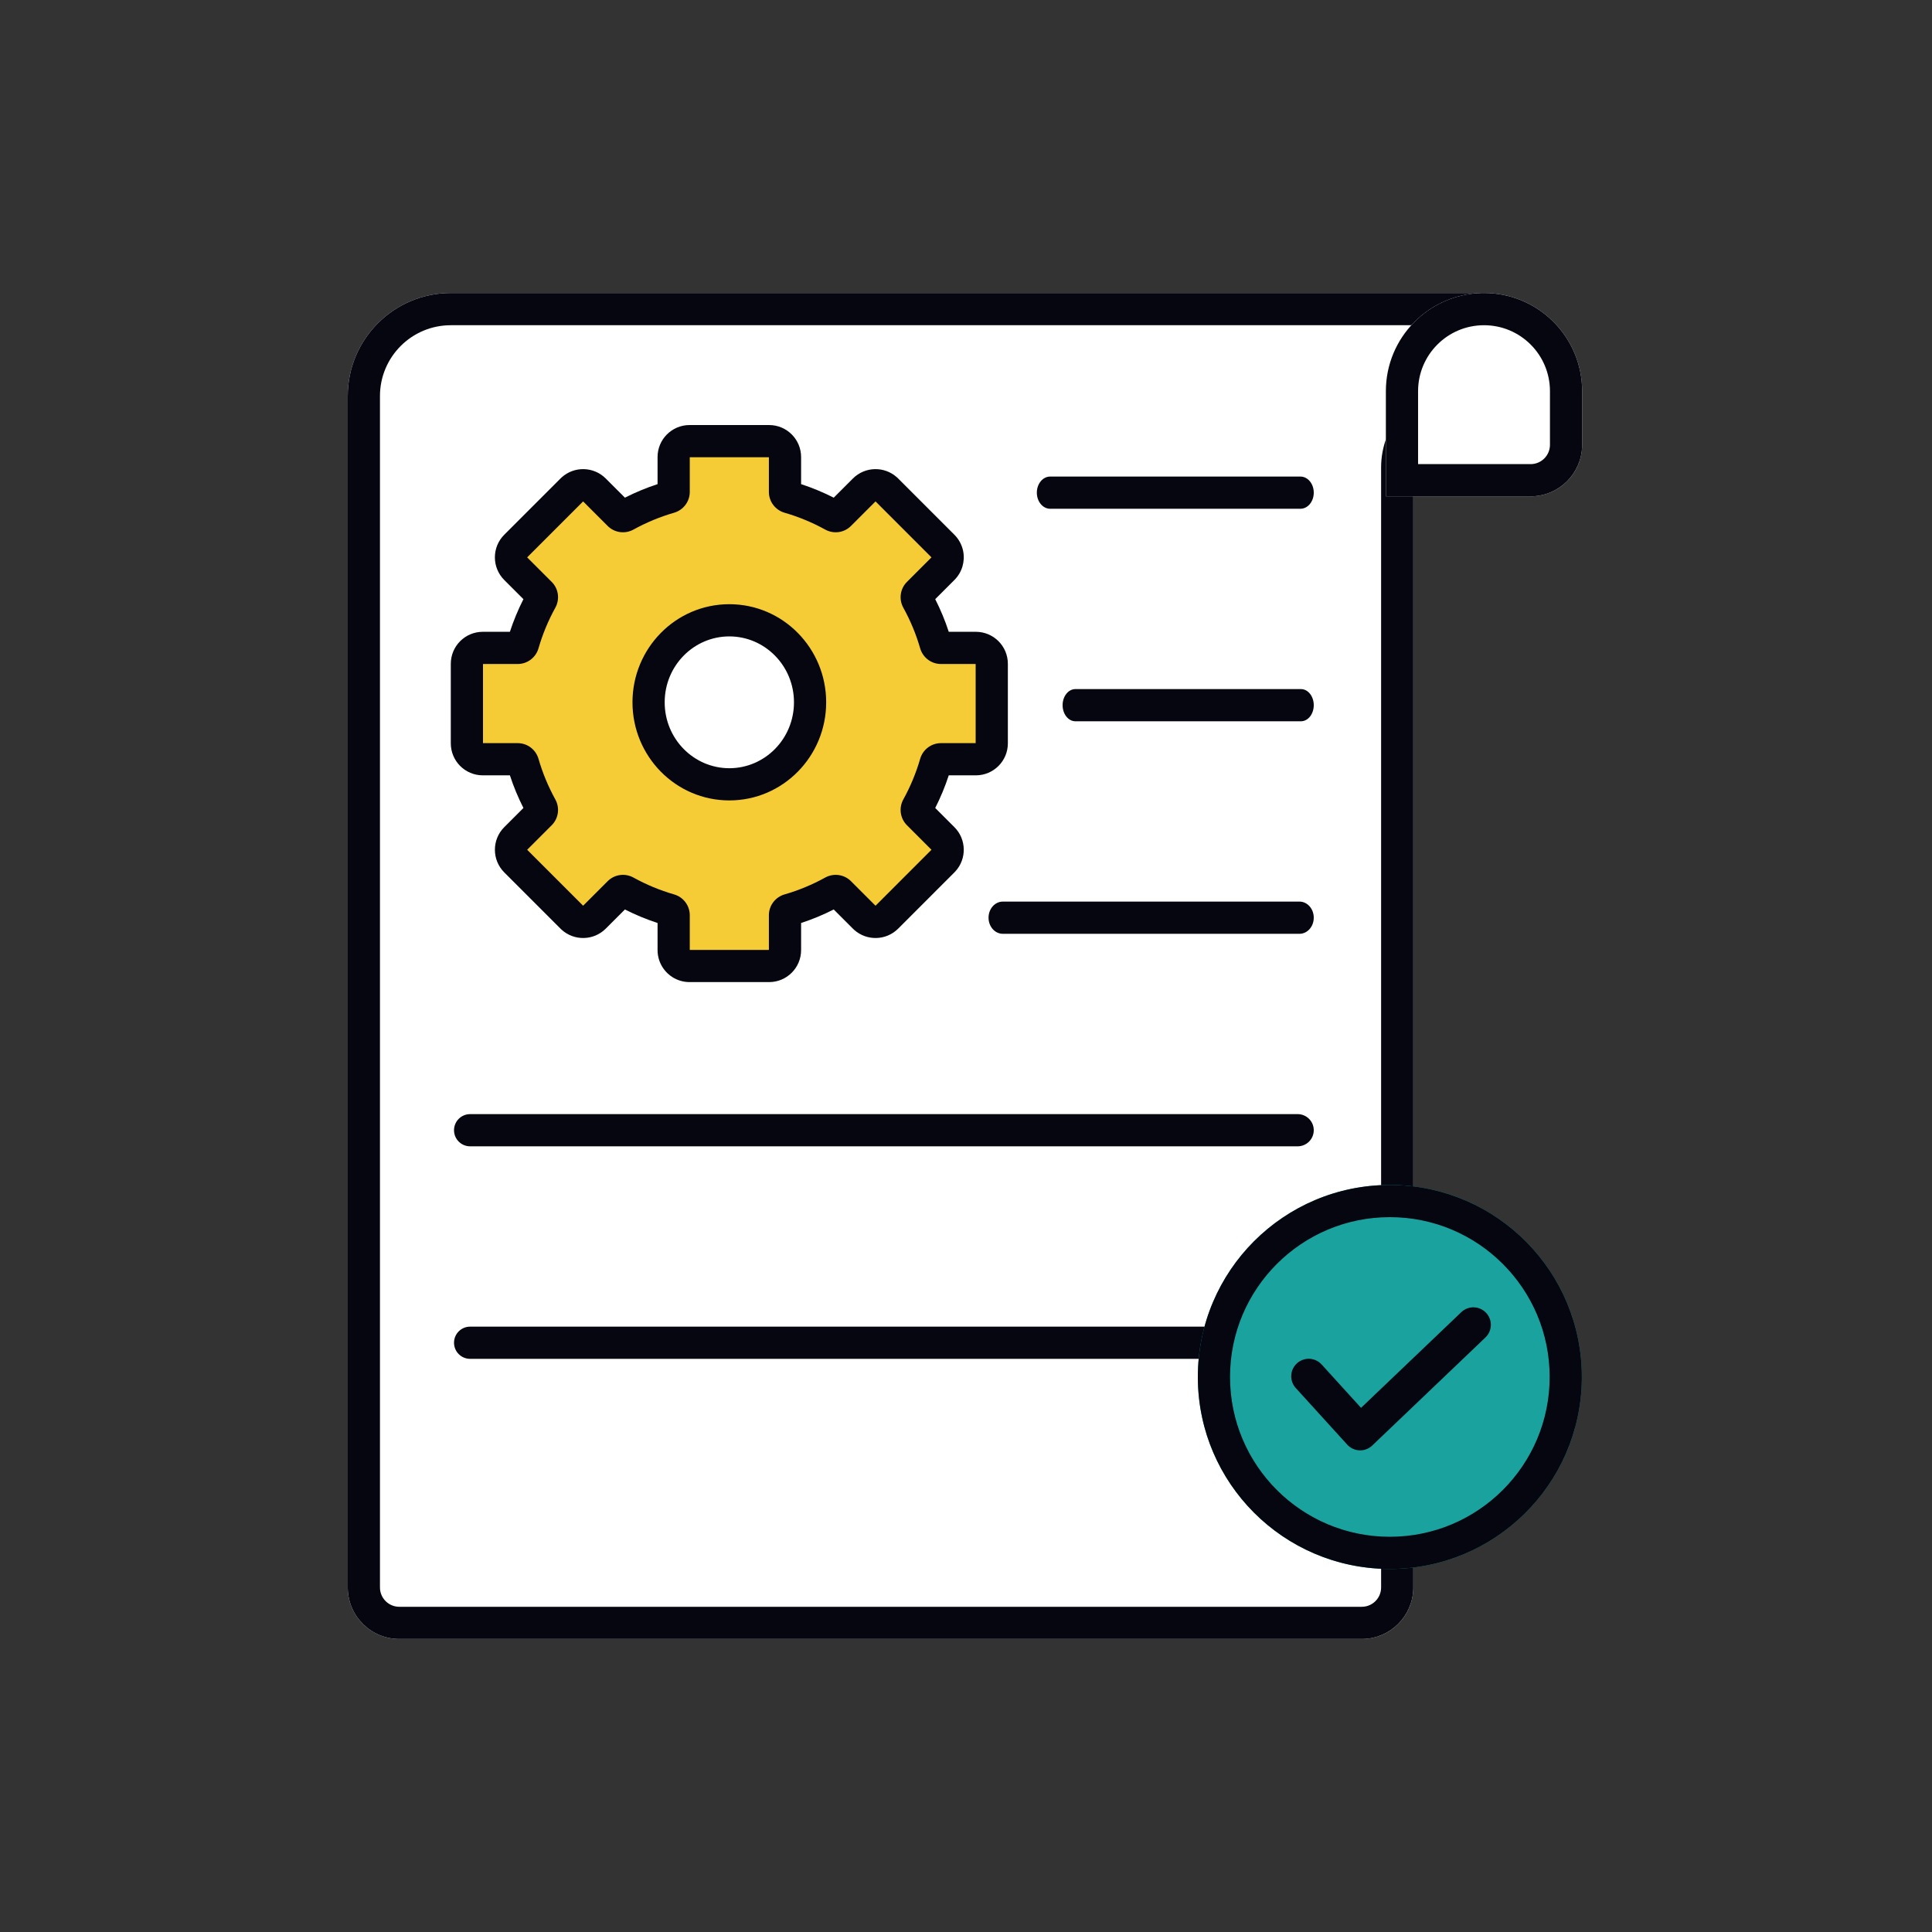 <svg width="600" height="600" viewBox="0 0 600 600" fill="none" xmlns="http://www.w3.org/2000/svg">
<rect x="0" y="0" width="600" height="600" fill="#333333" stroke="none"/>
<path d="M108 493V123C108 105.327 122.327 91 140 91H431.297H438.917H458.511L439.975 139.398C439.276 141.225 438.917 143.164 438.917 145.121V493C438.917 501.837 431.754 509 422.917 509H124C115.164 509 108 501.837 108 493Z" fill="white"/>
<path d="M124 499V509H422.917V499H124ZM118 493V123C118 110.85 127.85 101 140 101H443.973L430.637 135.821C429.5 138.79 428.917 141.942 428.917 145.12V493C428.917 496.314 426.231 499 422.917 499V509L423.33 508.995C431.838 508.78 438.696 501.921 438.912 493.413L438.917 493V145.12C438.917 143.287 439.232 141.467 439.848 139.742L439.976 139.398L458.511 91H140C122.327 91 108 105.327 108 123V493L108.006 493.413C108.225 502.059 115.302 509 124 509V499C120.686 499 118 496.314 118 493Z" fill="#05060F"/>
<path d="M491.354 121.479C491.354 104.646 477.708 91 460.874 91C444.041 91 430.395 104.646 430.395 121.479V154.135H475.354C484.19 154.135 491.354 146.972 491.354 138.135V121.479Z" fill="white"/>
<path d="M440.396 121.479C440.396 110.169 449.564 101 460.874 101C472.184 101 481.354 110.169 481.354 121.479V138.136C481.353 141.449 478.667 144.136 475.354 144.136V154.136L475.767 154.13C484.275 153.914 491.133 147.057 491.349 138.549L491.354 138.136V121.479C491.354 104.646 477.707 91 460.874 91L460.088 91.01C443.618 91.427 430.396 104.909 430.396 121.479V154.136H475.354V144.136H440.396V121.479Z" fill="#05060F"/>
<path fill-rule="evenodd" clip-rule="evenodd" d="M210.63 138.474C209.752 139.364 209.212 140.589 209.212 141.939V152.777C209.212 153.546 208.695 154.216 207.957 154.43C203.166 155.814 198.594 157.722 194.313 160.086C193.64 160.458 192.8 160.349 192.257 159.806L184.588 152.139C182.658 150.21 179.528 150.21 177.598 152.139L160.137 169.603C158.207 171.532 158.207 174.658 160.137 176.588L167.806 184.257C168.349 184.8 168.458 185.64 168.086 186.313C165.722 190.594 163.814 195.164 162.43 199.956C162.216 200.695 161.546 201.212 160.777 201.212H149.939C147.209 201.212 145 203.424 145 206.152V230.849C145 233.576 147.209 235.788 149.939 235.788H160.777C161.546 235.788 162.216 236.305 162.43 237.044C163.814 241.836 165.722 246.406 168.087 250.689C168.458 251.362 168.35 252.202 167.806 252.746L160.141 260.413C158.212 262.342 158.212 265.468 160.141 267.397L177.603 284.861C179.532 286.791 182.658 286.791 184.588 284.861L192.257 277.194C192.8 276.651 193.64 276.542 194.313 276.914C198.594 279.278 203.166 281.186 207.957 282.57C208.695 282.784 209.212 283.454 209.212 284.223V295.061C209.212 296.144 209.559 297.147 210.153 297.962C210.524 298.471 210.987 298.907 211.518 299.243C212.28 299.723 213.187 300 214.152 300H238.849C241.579 300 243.788 297.788 243.788 295.061V284.223C243.788 283.454 244.305 282.784 245.044 282.57C249.834 281.186 254.405 279.278 258.687 276.914C259.36 276.542 260.2 276.651 260.743 277.195L268.408 284.861C270.337 286.791 273.468 286.791 275.397 284.861L292.859 267.397C294.788 265.468 294.788 262.342 292.859 260.413L285.194 252.746C284.65 252.202 284.542 251.362 284.913 250.689C287.278 246.406 289.186 241.836 290.57 237.044C290.784 236.305 291.454 235.788 292.223 235.788H303.061C305.791 235.788 308 233.576 308 230.849V206.152C308 203.424 305.791 201.212 303.061 201.212H292.223C291.454 201.212 290.784 200.695 290.57 199.956C289.186 195.164 287.278 190.594 284.913 186.311C284.542 185.638 284.65 184.798 285.194 184.254L292.859 176.588C294.065 175.382 294.518 173.71 294.219 172.157C294.036 171.221 293.582 170.326 292.859 169.603L275.397 152.139C273.468 150.21 270.342 150.21 268.413 152.139L260.743 159.806C260.2 160.349 259.36 160.458 258.687 160.086C254.406 157.722 249.834 155.814 245.044 154.43C244.305 154.216 243.788 153.546 243.788 152.777V141.939C243.788 139.212 241.579 137 238.849 137H214.152C212.772 137 211.527 137.564 210.63 138.474ZM226.5 243.577C240.35 243.577 251.577 232.174 251.577 218.108C251.577 204.042 240.35 192.639 226.5 192.639C212.65 192.639 201.423 204.042 201.423 218.108C201.423 232.174 212.65 243.577 226.5 243.577Z" fill="#F5CB36"/>
<path d="M246.577 218.108C246.577 206.73 237.515 197.64 226.5 197.64C215.485 197.64 206.423 206.73 206.423 218.108C206.423 229.486 215.485 238.577 226.5 238.577C237.515 238.577 246.577 229.486 246.577 218.108ZM256.577 218.108C256.577 234.862 243.184 248.577 226.5 248.577C209.816 248.577 196.423 234.862 196.423 218.108C196.423 201.354 209.816 187.64 226.5 187.64C243.184 187.64 256.577 201.354 256.577 218.108ZM214.212 152.777C214.212 155.831 212.165 158.418 209.344 159.233C204.916 160.512 200.69 162.276 196.73 164.463C194.159 165.883 190.881 165.501 188.722 163.342L181.093 155.714L163.715 173.095L171.341 180.721C173.5 182.88 173.883 186.158 172.463 188.73C170.276 192.69 168.512 196.915 167.233 201.344C166.419 204.165 163.831 206.212 160.777 206.212H150V230.788H160.777C163.831 230.788 166.418 232.835 167.233 235.656C168.512 240.085 170.277 244.311 172.464 248.273C173.883 250.845 173.5 254.121 171.342 256.28L163.719 263.904L181.095 281.282L188.722 273.658L188.928 273.461C191.086 271.477 194.239 271.161 196.73 272.537C200.69 274.724 204.916 276.488 209.344 277.767C212.165 278.582 214.212 281.169 214.212 284.223V295H238.788V284.223C238.788 281.169 240.835 278.582 243.656 277.767C248.084 276.488 252.31 274.724 256.27 272.537L256.513 272.409C259.046 271.142 262.187 271.567 264.279 273.659L271.902 281.284L289.28 263.904L281.658 256.28C279.5 254.121 279.116 250.844 280.536 248.272C282.723 244.311 284.488 240.085 285.767 235.656C286.582 232.835 289.169 230.788 292.223 230.788H303V206.212H292.223C289.264 206.212 286.744 204.291 285.849 201.605L285.767 201.344C284.488 196.915 282.723 192.689 280.536 188.728C279.116 186.156 279.5 182.879 281.658 180.72L289.279 173.095L271.904 155.717L264.278 163.342C262.119 165.501 258.841 165.883 256.27 164.463C252.31 162.276 248.084 160.512 243.656 159.233C240.835 158.418 238.788 155.831 238.788 152.777V142H214.212V152.777ZM248.788 150.353C252.293 151.498 255.68 152.907 258.923 154.555L264.878 148.603C268.639 144.843 274.66 144.726 278.562 148.251L278.933 148.604L296.395 166.067L296.66 166.344C297.872 167.652 298.67 169.214 299.051 170.846L299.126 171.196L299.127 171.204L299.129 171.212C299.729 174.329 298.819 177.698 296.395 180.123L296.394 180.122L290.443 186.074C292.091 189.318 293.5 192.705 294.646 196.212H303.061C308.554 196.212 313 200.664 313 206.151V230.849C313 236.336 308.554 240.788 303.061 240.788H294.646C293.5 244.295 292.091 247.681 290.443 250.925L296.394 256.877C300.154 260.638 300.272 266.659 296.747 270.562L296.395 270.933L278.933 288.396C275.172 292.157 269.146 292.275 265.243 288.749L264.872 288.396L258.922 282.444C255.679 284.092 252.293 285.501 248.788 286.646V295.061C248.788 300.548 244.342 305 238.849 305H214.151C212.221 305 210.394 304.444 208.854 303.474L208.848 303.47C207.772 302.79 206.848 301.915 206.114 300.91L206.11 300.904C204.912 299.257 204.212 297.229 204.212 295.061V286.646C200.707 285.501 197.32 284.092 194.076 282.444L188.122 288.397C184.361 292.157 178.34 292.274 174.438 288.749L174.067 288.396L156.605 270.933C152.724 267.051 152.724 260.759 156.605 256.877L162.556 250.925C160.908 247.681 159.499 244.294 158.354 240.788H149.939C144.446 240.788 140 236.336 140 230.849V206.151C140 200.664 144.446 196.212 149.939 196.212H158.354C159.499 192.706 160.907 189.319 162.555 186.076L156.601 180.123C152.719 176.241 152.719 169.949 156.601 166.067L174.062 148.604L174.434 148.251C178.336 144.726 184.361 144.843 188.122 148.603L194.076 154.555C197.32 152.907 200.707 151.498 204.212 150.353V141.939C204.212 139.23 205.301 136.755 207.07 134.962H207.071C208.867 133.142 211.377 132 214.151 132H238.849C244.342 132 248.788 136.452 248.788 141.939V150.353Z" fill="#05060F"/>
<path d="M403.865 148C406.149 148 408 150.239 408 153C408 155.761 406.149 158 403.865 158H326.135C323.851 158 322 155.761 322 153C322 150.239 323.851 148 326.135 148H403.865Z" fill="#05060F"/>
<path d="M404.02 214C406.218 214 408 216.239 408 219C408 221.761 406.218 224 404.02 224H333.98C331.782 224 330 221.761 330 219C330 216.239 331.782 214 333.98 214H404.02Z" fill="#05060F"/>
<path d="M403.57 280C406.017 280 408 282.239 408 285C408 287.761 406.017 290 403.57 290H311.43C308.983 290 307 287.761 307 285C307 282.239 308.983 280 311.43 280H403.57Z" fill="#05060F"/>
<path d="M403 346C405.761 346 408 348.239 408 351C408 353.761 405.761 356 403 356H146C143.239 356 141 353.761 141 351C141 348.239 143.239 346 146 346H403Z" fill="#05060F"/>
<path d="M403 412C405.761 412 408 414.239 408 417C408 419.761 405.761 422 403 422H146C143.239 422 141 419.761 141 417C141 414.239 143.239 412 146 412H403Z" fill="#05060F"/>
<path d="M372 427.628C372 394.696 398.696 368 431.628 368C464.559 368 491.255 394.696 491.255 427.628C491.255 460.559 464.559 487.255 431.628 487.255C398.696 487.255 372 460.559 372 427.628Z" fill="#1AA39E"/>
<path d="M481.255 427.628C481.255 400.22 459.036 378 431.628 378C404.219 378 382 400.219 382 427.628C382 455.036 404.22 477.255 431.628 477.255V487.255L430.857 487.25C398.537 486.841 372.414 460.718 372.005 428.399L372 427.628C372 394.697 398.697 368 431.628 368L432.399 368.005C464.975 368.418 491.255 394.954 491.255 427.628L491.25 428.399C490.837 460.975 464.302 487.255 431.628 487.255V477.255C459.036 477.255 481.255 455.036 481.255 427.628Z" fill="#05060F"/>
<path fill-rule="evenodd" clip-rule="evenodd" d="M461.497 407.682C463.569 409.852 463.489 413.291 461.318 415.363L426.164 448.92C425.105 449.93 423.683 450.471 422.22 450.419C420.757 450.367 419.377 449.727 418.392 448.644L402.413 431.067C400.395 428.847 400.558 425.411 402.778 423.392C404.999 421.374 408.435 421.538 410.453 423.758L422.688 437.216L453.816 407.503C455.986 405.431 459.425 405.511 461.497 407.682Z" fill="#05060F"/>
</svg>
